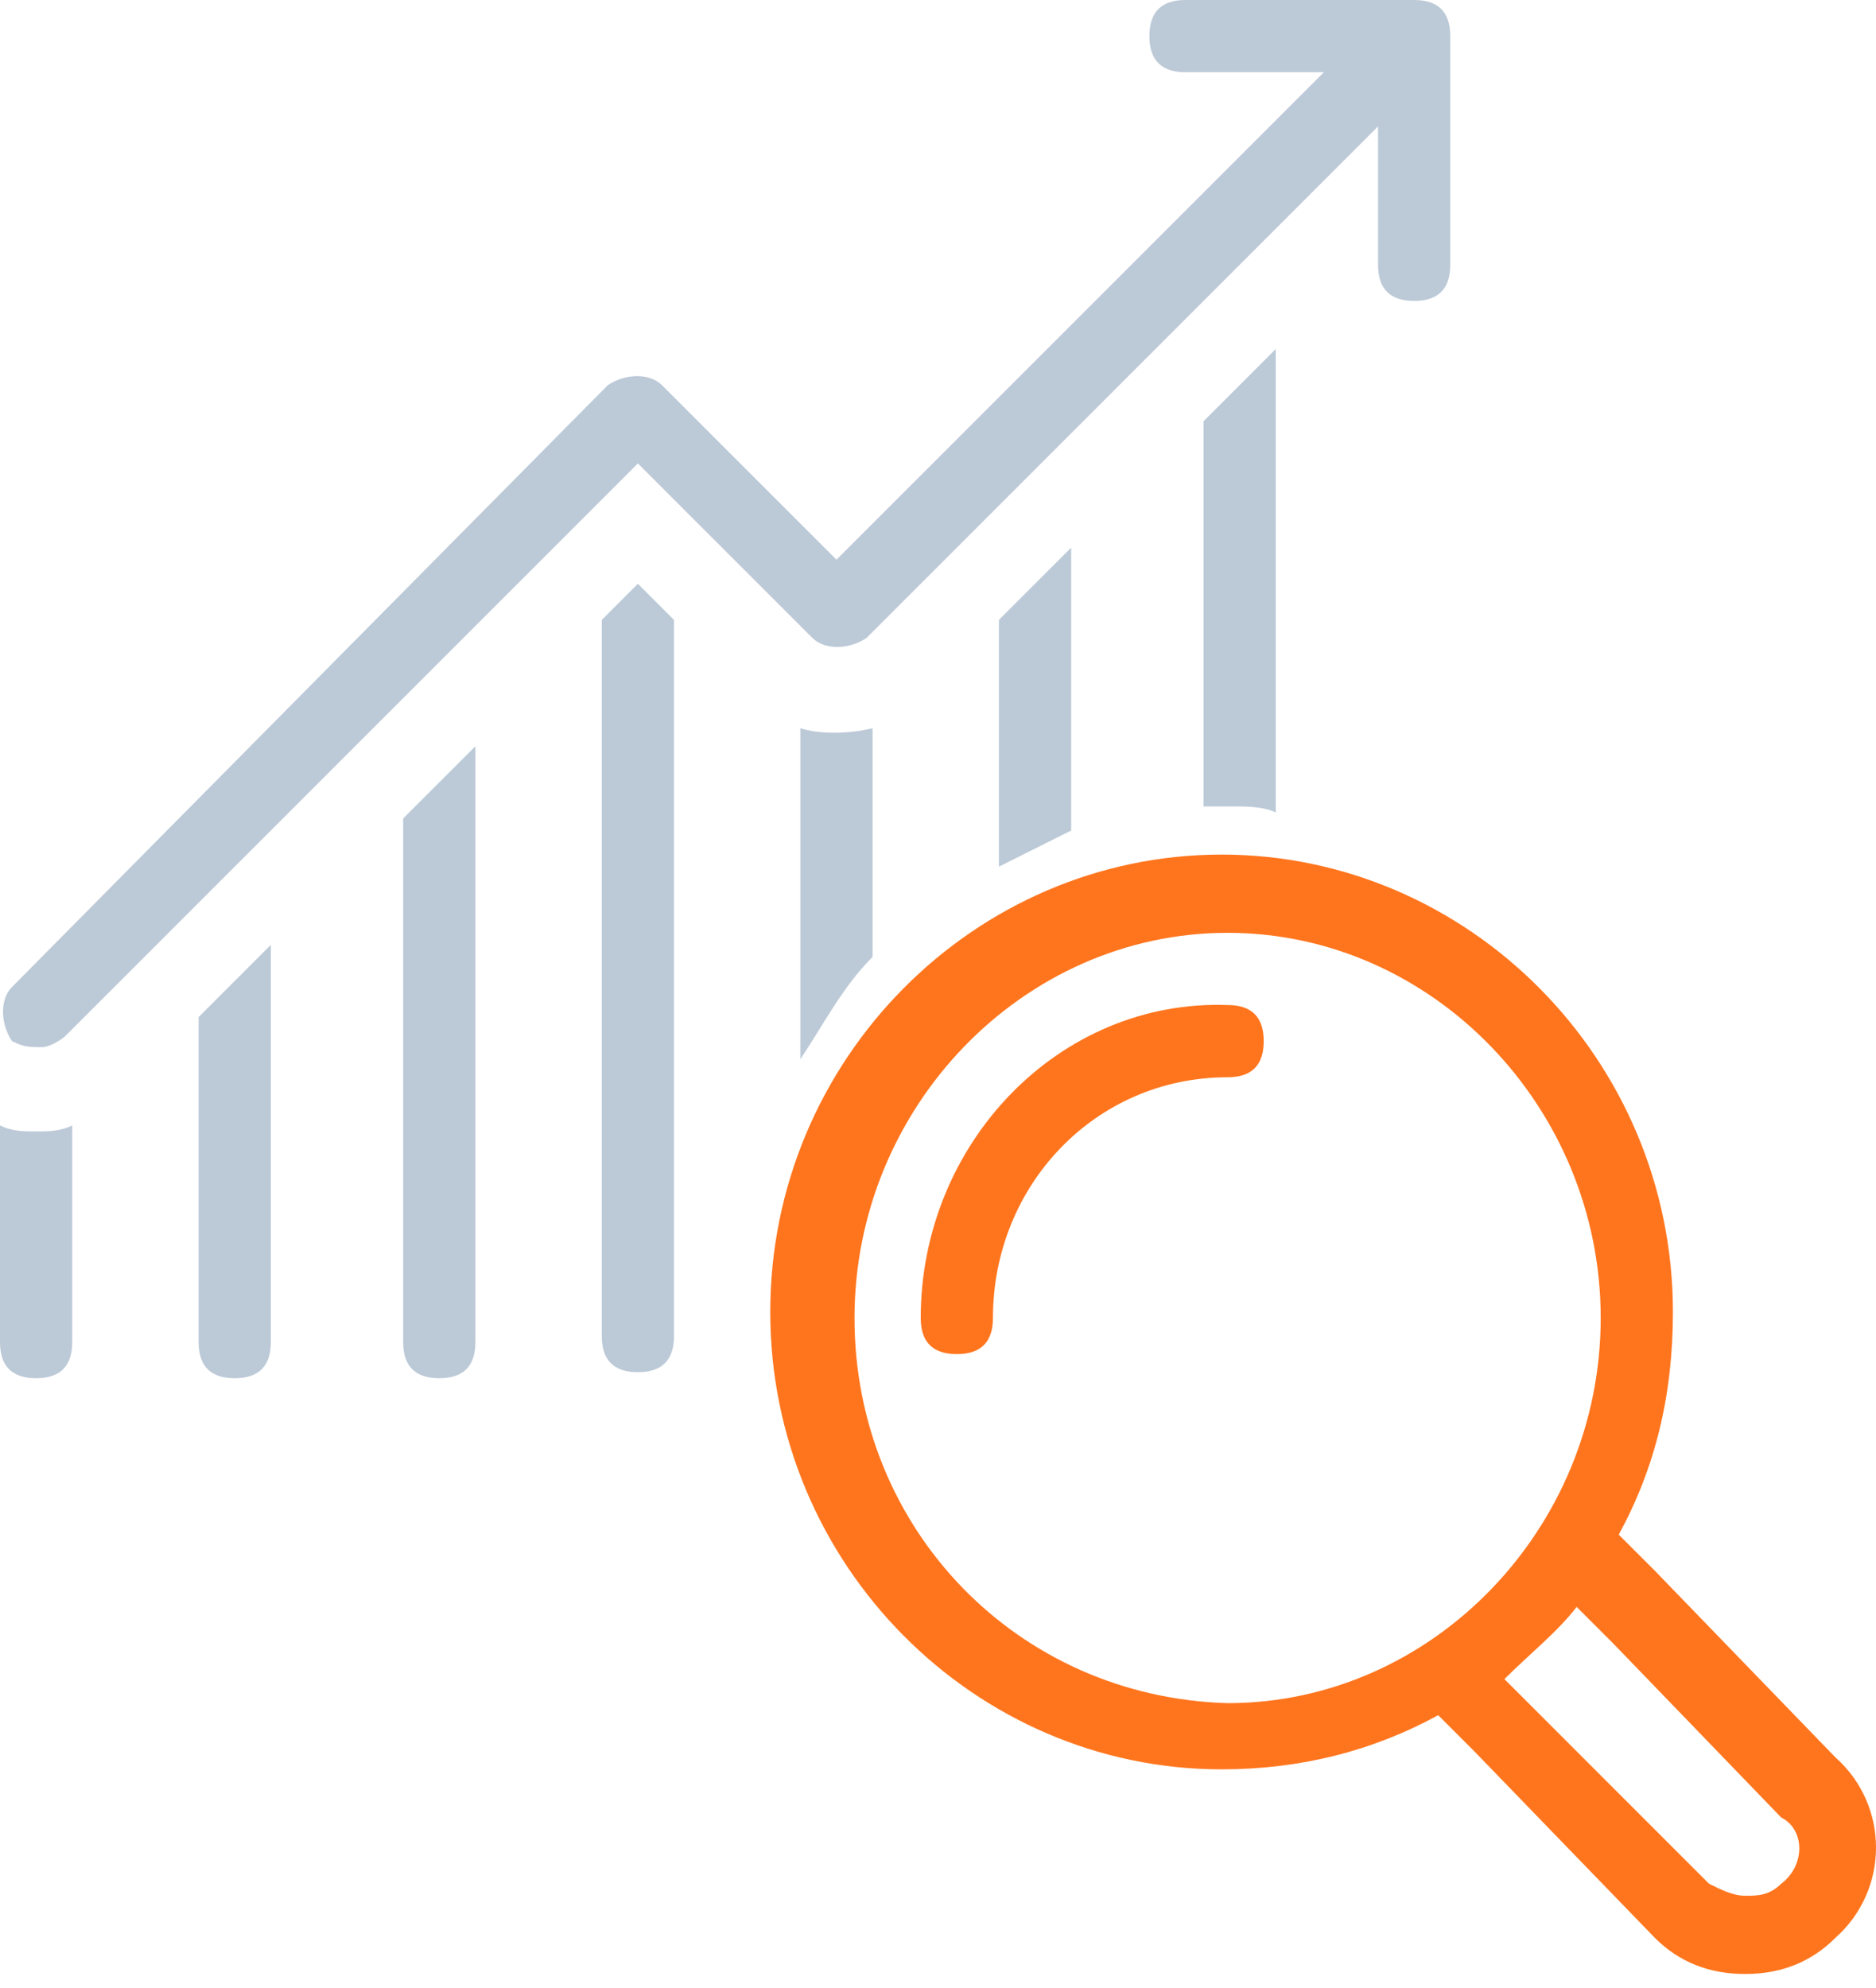 <svg width="67" height="71" viewBox="0 0 67 71" fill="none" xmlns="http://www.w3.org/2000/svg">
<g id="Group">
<path id="Vector" d="M0 40.19V47.927C0 48.787 0.43 49.217 1.29 49.217C2.149 49.217 2.579 48.787 2.579 47.927V40.19C2.149 40.405 1.719 40.405 1.29 40.405C0.86 40.405 0.43 40.405 0 40.19Z" fill="#BCC9D7"/>
<path id="Vector_2" d="M7.093 47.927C7.093 48.787 7.522 49.217 8.382 49.217C9.242 49.217 9.672 48.787 9.672 47.927V33.743L7.093 36.322V47.927Z" fill="#BCC9D7"/>
<path id="Vector_3" d="M14.399 47.927C14.399 48.787 14.829 49.217 15.689 49.217C16.549 49.217 16.978 48.787 16.978 47.927V26.65L14.399 29.229V47.927Z" fill="#BCC9D7"/>
<path id="Vector_4" d="M21.492 22.137V47.712C21.492 48.572 21.922 49.002 22.781 49.002C23.641 49.002 24.071 48.572 24.071 47.712V22.137L22.781 20.848L21.492 22.137Z" fill="#BCC9D7"/>
<path id="Vector_5" d="M31.163 26.005C30.304 26.22 29.229 26.22 28.584 26.005V37.826C29.444 36.536 30.089 35.247 31.163 34.172V26.005Z" fill="#BCC9D7"/>
<path id="Vector_6" d="M35.676 22.137V30.948C36.536 30.518 37.395 30.088 38.255 29.659V19.558L35.676 22.137Z" fill="#BCC9D7"/>
<path id="Vector_7" d="M42.768 28.799C43.198 28.799 43.628 28.799 44.058 28.799C44.488 28.799 45.132 28.799 45.562 29.014V12.465L42.983 15.044V28.799H42.768Z" fill="#BCC9D7"/>
<path id="Vector_8" d="M29.874 19.987L23.641 13.755C23.211 13.325 22.352 13.325 21.707 13.755L0.43 35.246C0 35.676 0 36.536 0.43 37.181C0.86 37.395 1.075 37.395 1.505 37.395C1.72 37.395 2.15 37.181 2.365 36.966L22.782 16.549L29.014 22.781C29.444 23.211 30.304 23.211 30.948 22.781L49.216 4.513V8.597V9.456C49.216 10.316 49.646 10.746 50.506 10.746C51.365 10.746 51.795 10.316 51.795 9.456V6.018V1.29C51.795 0.43 51.365 0 50.506 0H45.992H42.339C41.479 0 41.05 0.43 41.05 1.29C41.05 2.149 41.479 2.579 42.339 2.579H43.199H47.282L29.874 19.987Z" fill="#BCC9D7"/>
<path id="Vector_9" d="M32.883 47.066C32.883 47.926 33.312 48.356 34.172 48.356C35.032 48.356 35.462 47.926 35.462 47.066C35.462 42.338 39.115 38.47 43.843 38.47C44.703 38.47 45.133 38.04 45.133 37.18C45.133 36.321 44.703 35.891 43.843 35.891C37.826 35.676 32.883 40.834 32.883 47.066Z" fill="#FF751D"/>
<path id="Vector_10" d="M65.549 62.756L59.102 56.093L57.812 54.804C59.102 52.44 59.747 49.861 59.747 46.852C59.747 37.825 52.44 30.518 43.628 30.518C34.816 30.518 27.509 37.825 27.509 46.852C27.509 55.878 34.816 63.185 43.628 63.185C46.422 63.185 49.001 62.541 51.365 61.251L52.654 62.541L59.102 69.203C59.962 70.063 61.036 70.493 62.326 70.493C63.615 70.493 64.69 70.063 65.549 69.203C67.484 67.484 67.484 64.475 65.549 62.756ZM30.518 47.067C30.518 39.545 36.536 33.312 43.843 33.312C51.15 33.312 57.168 39.545 57.168 47.067C57.168 54.589 51.15 60.821 43.843 60.821C36.321 60.606 30.518 54.589 30.518 47.067ZM63.615 67.269C63.185 67.699 62.755 67.699 62.326 67.699C61.896 67.699 61.466 67.484 61.036 67.269L55.019 61.251L53.729 59.962C54.589 59.102 55.663 58.242 56.308 57.383L57.598 58.672L63.615 64.905C64.475 65.335 64.475 66.624 63.615 67.269Z" fill="#FF751D"/>
</g>
</svg>
